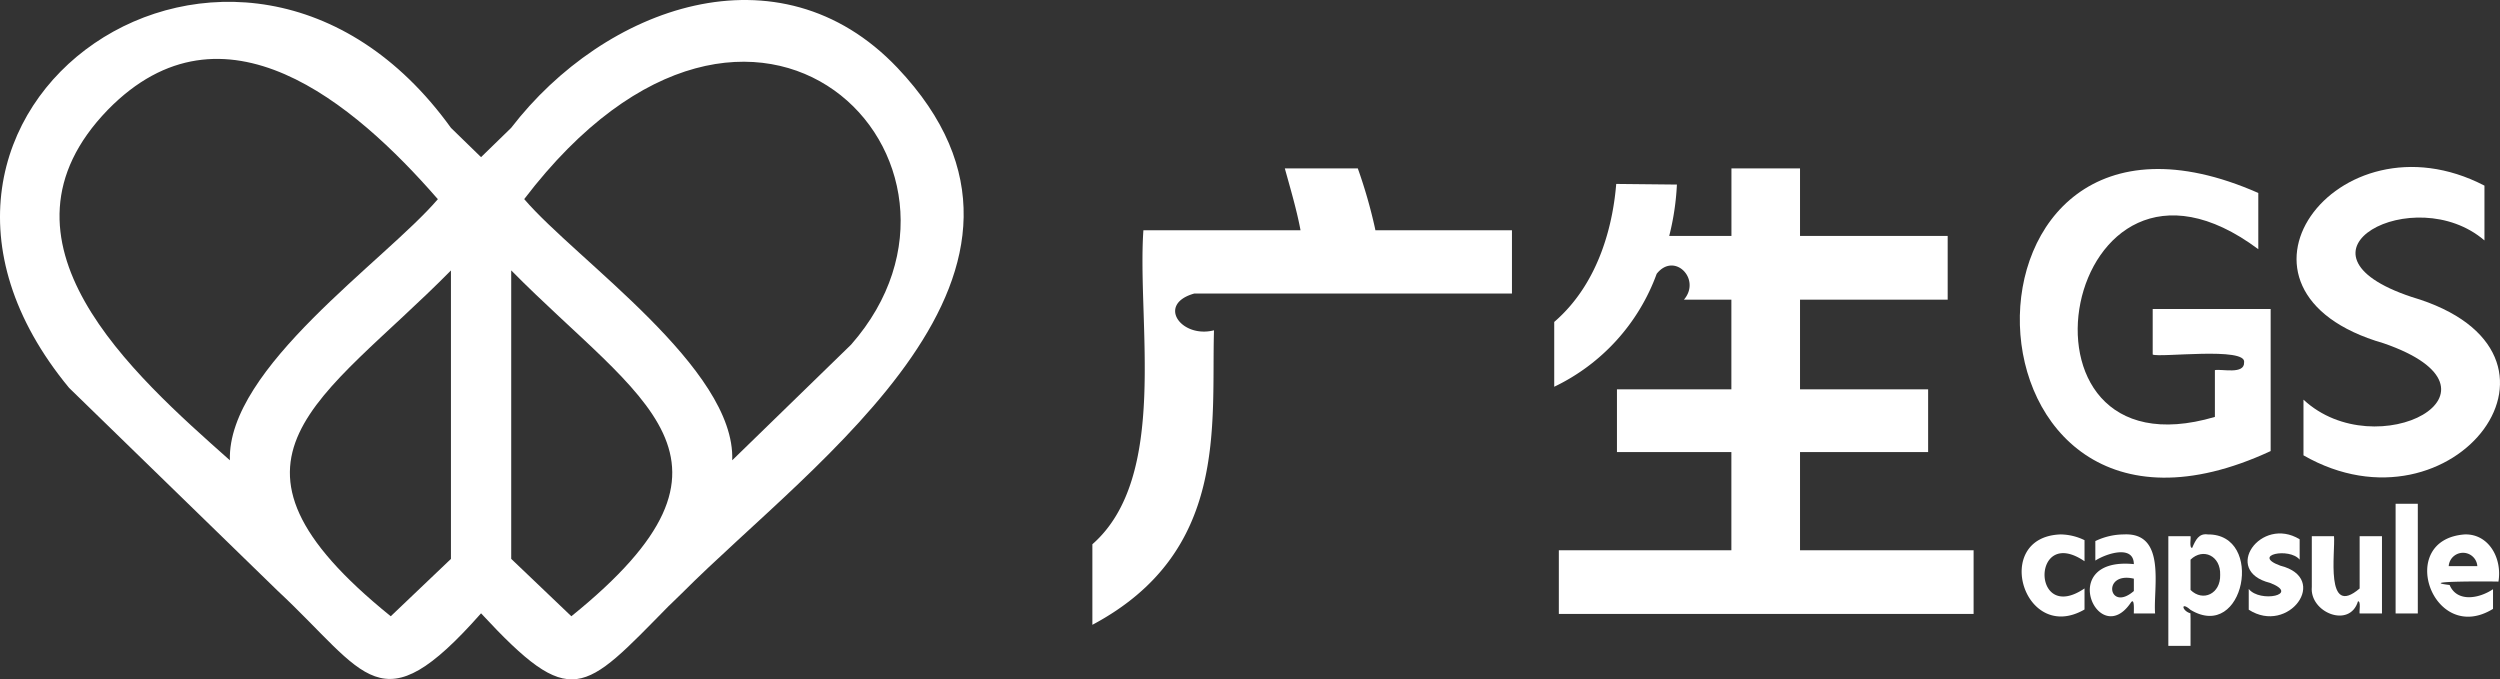 <svg xmlns="http://www.w3.org/2000/svg" width="198.091" height="53.828" viewBox="0 0 198.091 53.828">
  <rect x="0" y="0" width="198.091" height="53.828" fill="#333333" stroke="none"/>
  <g id="组_542" data-name="组 542" transform="translate(-191.438 -8120.67)">
    <g id="组_541" data-name="组 541">
      <g id="组_538" data-name="组 538">
        <g id="组_537" data-name="组 537">
          <g id="组_536" data-name="组 536">
            <path id="路径_203" data-name="路径 203" d="M300.384,8138.736a39.859,39.859,0,0,0-1.358-4.723h-5.783c.438,1.585.949,3.315,1.244,4.9h-12.45c-.509,7.336,2.03,19.559-4.043,24.882v6.383c10.835-5.773,9.413-15.836,9.637-23.336-2.6.661-4.571-2.071-1.565-2.913H311.24v-5.016H300.42Z" fill="#fff"/>
            <path id="路径_204" data-name="路径 204" d="M334.065,8156.488h10.151v-4.969H334.065v-7.106h11.7v-5.047h-11.7v-5.353h-5.434v5.353H323.7a20.351,20.351,0,0,0,.61-4.072l-4.809-.05c-.225,2.795-1.173,7.713-4.912,10.936v5.135a15.983,15.983,0,0,0,8.118-8.948c1.392-1.77,3.555.418,2.161,2.046h3.758v7.106h-9.066v4.969h9.066v7.781H314.955v5.046h32.864v-5.046H334.065Z" fill="#fff"/>
          </g>
        </g>
      </g>
      <g id="组_539" data-name="组 539">
        <path id="路径_205" data-name="路径 205" d="M382.531,8144.2c-10.539-3.5.217-9.244,5.766-4.48v-4.342c-11.744-6.095-22.287,8.366-7.992,12.491,10.978,3.786-.581,9.836-6.348,4.468v4.412C385.849,8163.571,397.33,8148.561,382.531,8144.2Z" fill="#fff"/>
        <path id="路径_206" data-name="路径 206" d="M362.01,8148.763c.524.263,7.472-.629,7.242.624.037.98-1.781.5-2.314.61v3.708c-17.487,5.157-12.065-24.867,3.439-13.289v-4.456c-25.8-11.361-24.9,32.473.979,20.451v-11.256H362.01Z" fill="#fff"/>
      </g>
      <g id="组_540" data-name="组 540">
        <path id="路径_207" data-name="路径 207" d="M359.717,8163.016a5.237,5.237,0,0,0-2.252.527v1.545c.9-.576,3.04-1.256,3.051.28-6.143-.6-2.819,6.789-.264,3.089.354-.561.251.7.264.822H362.2C362.042,8167.252,363.124,8162.839,359.717,8163.016Zm.8,3.506v.979C358.522,8169.23,357.949,8165.93,360.516,8166.522Z" fill="#fff"/>
        <path id="路径_208" data-name="路径 208" d="M354.708,8163.016c-5.474.191-2.911,8.723,1.9,5.948v-1.669c-4.225,2.878-4.223-5.033,0-2.154v-1.669A4.421,4.421,0,0,0,354.708,8163.016Z" fill="#fff"/>
        <rect id="矩形_133" data-name="矩形 133" width="1.759" height="8.692" transform="translate(381.257 8160.587)" fill="#fff"/>
        <path id="路径_209" data-name="路径 209" d="M386.736,8163.016c-5.519.4-2.534,8.836,2.24,5.9v-1.56c-1.14.768-2.865,1.038-3.438-.334-2.856-.336,3.87-.284,3.869-.266C389.718,8164.847,388.6,8162.959,386.736,8163.016Zm1,2.51h-2.271A1.137,1.137,0,0,1,387.733,8165.526Z" fill="#fff"/>
        <path id="路径_210" data-name="路径 210" d="M378.407,8167.3c-2.771,2.368-1.916-2.93-2.031-4.146h-1.759v4.023c-.186,2.025,3.01,3.314,3.659,1.138.252-.028.084.847.131.961h1.77v-6.122h-1.77Z" fill="#fff"/>
        <path id="路径_211" data-name="路径 211" d="M366.369,8163.016c-.7-.1-.958.431-1.231,1.067-.25.027-.085-.812-.13-.926h-1.759v8.692h1.759c-.01-.108.017-2.475-.009-2.583-.677-.185-.8-.984.009-.273v0C369.278,8171.565,370.907,8162.963,366.369,8163.016Zm.987,3.2c.045,1.5-1.365,2.167-2.348,1.2v-2.4C365.994,8164.055,367.408,8164.7,367.356,8166.218Z" fill="#fff"/>
        <path id="路径_212" data-name="路径 212" d="M372.121,8165.491c-2.32-.846.723-1.465,1.533-.477V8163.4c-3.075-1.875-6.182,2.5-2.348,3.456,2.433.935-.8,1.6-1.686.481v1.643C372.774,8171.017,376.087,8166.489,372.121,8165.491Z" fill="#fff"/>
      </g>
    </g>
    <path id="路径_213" data-name="路径 213" d="M262.544,8126.04c-9.4-9.889-23.224-4.831-30.605,4.762v0l-2.384,2.32-2.384-2.32h0c-16.761-23.273-48.481-1.474-30.26,20.6l16.523,16.076c7.1,6.616,8.094,10.87,16.121,1.789,7.192,7.757,8.076,6.331,14.9-.611l.006,0c.022-.022.992-.964,1.012-.984C255.945,8157.164,277.82,8142.168,262.544,8126.04Zm-62.559,3.327c9.151-9.354,19.547-.487,26.09,7.021h0l.061.06c-4.184,4.89-16.71,13.378-16.483,20.694C201.944,8150.3,189.946,8139.73,199.985,8129.367ZM222.4,8169.5c-15.5-12.517-5.43-17.067,4.769-27.4l0,22.856Zm14.31,0-4.765-4.548,0-22.857C242.188,8152.472,252.189,8157,236.71,8169.5Zm12.747-12.359c.269-7.269-12.35-15.865-16.482-20.695,18.343-24.044,38.5-2.8,25.9,11.533Z" fill="#fff"/>
  </g>
</svg>
